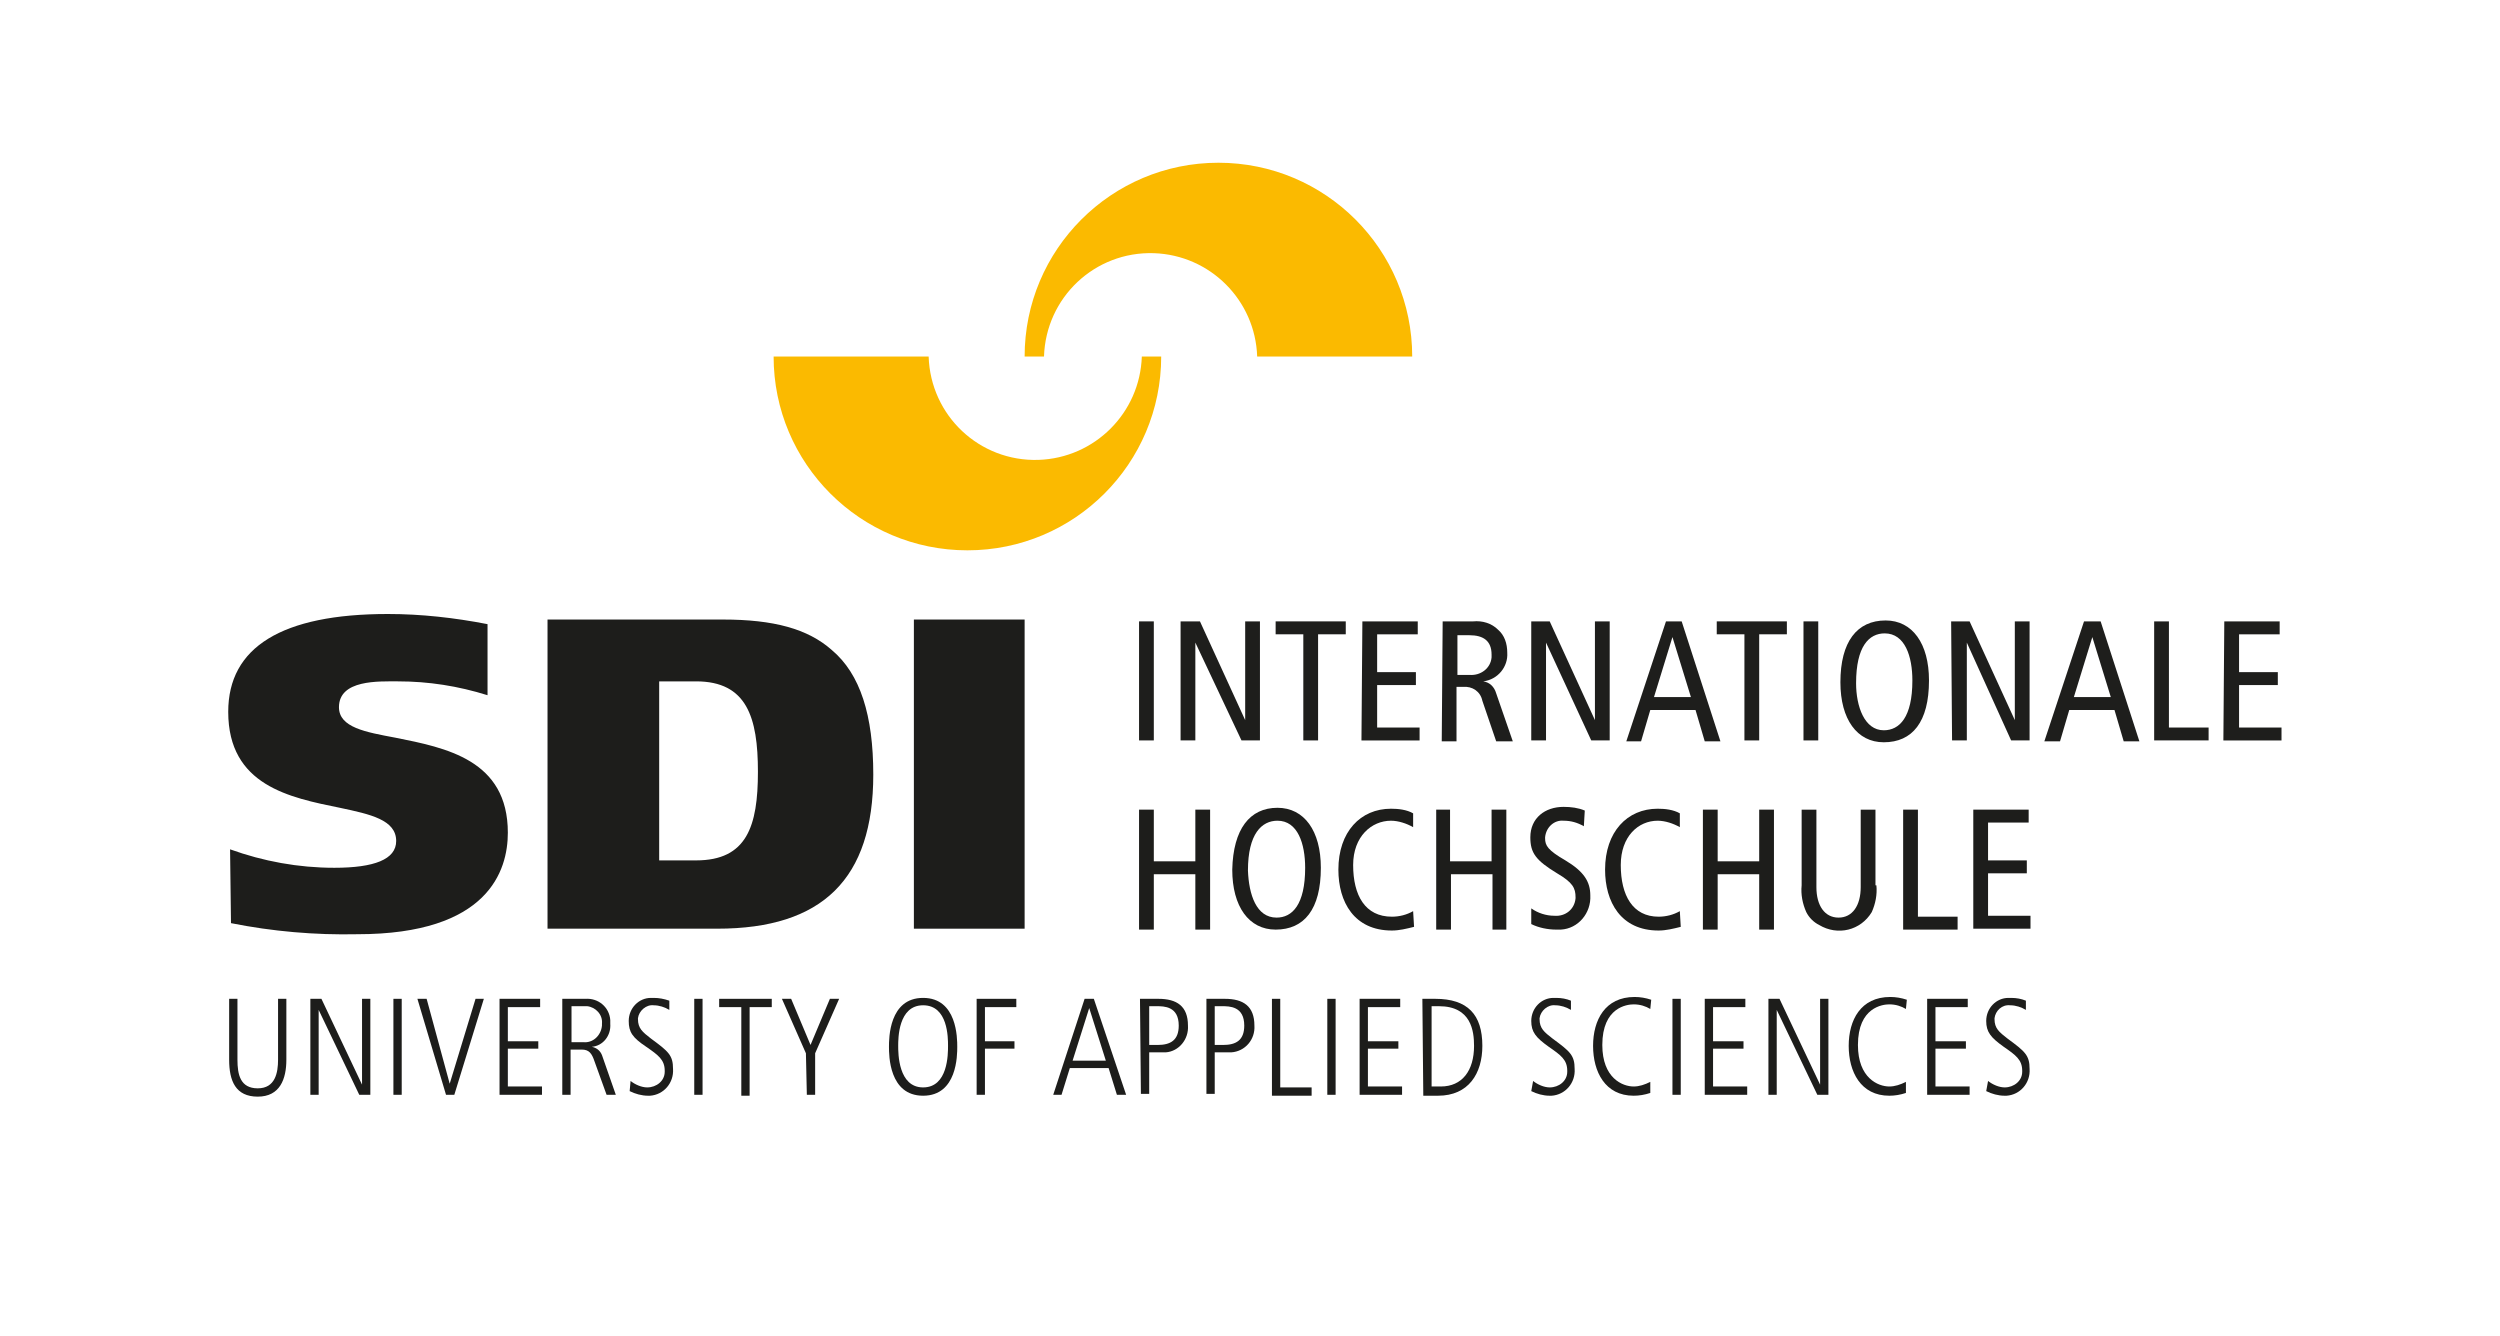 <?xml version="1.0" encoding="UTF-8"?><svg id="emsd" xmlns="http://www.w3.org/2000/svg" viewBox="0 0 1190 636"><defs><style>.cls-1{fill:#fbba00;}.cls-2{isolation:isolate;opacity:.99;}.cls-2,.cls-3{fill:#1d1d1b;}</style></defs><path class="cls-1" d="M496.945,169.709c.879-28.113,24.16-50.076,52.273-49.198,26.795,.879,48.319,22.403,49.198,49.198h73.797c0-50.955-41.291-92.246-92.246-92.246s-92.246,41.291-92.246,92.246h9.225Z"/><path class="cls-1" d="M460.486,261.955c-50.955,0-92.246-41.291-92.246-92.246h73.797c.879,28.113,24.16,50.076,52.273,49.198,26.795-.879,48.319-22.403,49.198-49.198h9.225c0,50.955-41.291,92.246-92.246,92.246h0"/><path class="cls-3" d="M109.952,439.418c19.767,3.953,39.973,5.71,60.179,5.271,62.376,0,71.6-30.309,71.6-48.319,0-34.702-29.431-40.412-53.59-45.244-14.056-2.636-26.795-4.832-26.795-14.496,0-13.178,18.888-12.299,28.113-12.299,14.496,0,28.552,2.196,42.609,6.589v-33.823c-15.814-3.075-31.627-4.832-47.441-4.832-50.516,0-75.993,15.814-75.993,46.562,0,35.141,29.431,40.852,53.151,45.684,14.496,3.075,26.795,5.71,26.795,15.814,0,8.785-10.542,12.739-29.431,12.739-17.131,0-33.823-3.075-49.637-8.785l.439,35.141Z"/><path class="cls-3" d="M331.342,409.548h-17.571v-85.217h17.571c24.16,0,29.431,17.131,29.431,43.048s-5.271,42.169-29.431,42.169m64.572-100.153c-11.421-10.103-27.674-14.496-51.833-14.496h-83.46v147.154h80.825c50.076,0,74.236-23.72,74.236-73.357,0-28.113-6.15-47.88-19.767-59.301"/><rect class="cls-3" x="435.009" y="294.9" width="52.712" height="147.154"/><path class="cls-2" d="M542.189,295.778h7.028v56.665h-7.028v-56.665Z"/><path class="cls-2" d="M562.396,295.778h8.785l21.524,47.001h0v-47.001h7.028v56.665h-8.785l-21.963-46.562h0v46.562h-7.028v-56.665h.439Z"/><path class="cls-2" d="M620.379,301.928h-13.178v-6.15h33.384v6.15h-13.178v50.516h-7.028v-50.516Z"/><path class="cls-2" d="M648.492,295.778h26.356v6.15h-19.328v18.01h18.449v6.15h-18.449v20.206h20.206v6.15h-27.674l.439-56.665Z"/><path class="cls-2" d="M686.708,295.778h14.496c4.393-.439,8.785,.879,11.86,3.953,3.075,2.636,4.393,6.589,4.393,10.982,.439,6.589-4.393,12.739-11.421,13.617h0c3.075,.439,5.271,2.636,6.15,5.71l7.907,22.842h-7.907l-6.589-19.328c-.879-4.393-4.832-7.028-9.225-6.589h-3.075v25.917h-7.028l.439-57.105Zm7.028,25.477h5.71c5.271,.439,10.103-3.075,10.542-8.346v-1.318c0-6.589-3.953-9.225-10.542-9.225h-5.71v18.888Z"/><path class="cls-2" d="M728.877,295.778h8.785l21.524,47.001h0v-47.001h7.028v56.665h-8.785l-21.524-46.562h0v46.562h-7.028v-56.665Z"/><path class="cls-2" d="M800.477,295.778l18.449,57.105h-7.467l-4.393-14.935h-21.524l-4.393,14.935h-7.028l18.888-57.105h7.467Zm4.393,36.02l-8.785-28.552h0l-8.785,28.552h17.571Z"/><path class="cls-2" d="M830.347,301.928h-13.178v-6.15h33.384v6.15h-13.178v50.516h-7.028v-50.516Z"/><path class="cls-2" d="M858.46,295.778h7.028v56.665h-7.028v-56.665Z"/><path class="cls-2" d="M897.555,295.339c12.739,0,20.645,10.982,20.645,28.552,0,19.767-7.907,29.431-21.524,29.431-12.739,0-20.645-10.982-20.645-28.552,0-19.328,7.907-29.431,21.524-29.431Zm-.879,52.273c7.467,0,13.617-6.15,13.617-23.72,0-11.421-3.514-22.403-13.178-22.403-7.467,0-13.617,6.15-13.617,23.72,0,10.982,3.953,22.403,13.178,22.403h0Z"/><path class="cls-2" d="M928.743,295.778h8.785l21.524,47.001h0v-47.001h7.028v56.665h-8.785l-21.085-46.562h0v46.562h-7.028l-.439-56.665Z"/><path class="cls-2" d="M999.904,295.778l18.449,57.105h-7.467l-4.393-14.935h-21.524l-4.393,14.935h-7.467l18.888-57.105h7.907Zm4.832,36.02l-8.785-28.552h0l-8.785,28.552h17.571Z"/><path class="cls-2" d="M1025.381,295.778h7.028v50.516h18.888v6.15h-25.917v-56.665h0Z"/><path class="cls-2" d="M1058.765,295.778h26.356v6.15h-19.328v18.01h18.449v6.15h-18.449v20.206h20.206v6.15h-27.674l.439-56.665Z"/><path class="cls-3" d="M542.189,385.388h7.028v24.599h19.767v-24.599h7.028v57.105h-7.028v-26.356h-19.767v26.356h-7.028v-57.105Z"/><path class="cls-3" d="M608.079,384.51c12.739,0,20.645,10.982,20.645,28.552,0,19.767-7.907,29.431-21.524,29.431-12.739,0-20.645-10.982-20.645-28.552,.439-19.328,8.346-29.431,21.524-29.431Zm-.439,52.273c7.467,0,13.617-6.15,13.617-23.72,0-11.421-3.514-22.403-13.178-22.403-7.467,0-14.056,6.15-14.056,23.72,.439,11.421,3.953,22.403,13.617,22.403Z"/><path class="cls-3" d="M673.09,441.175c-3.514,.879-7.028,1.757-10.542,1.757-18.01,0-25.477-13.617-25.477-28.992,0-18.01,10.542-28.992,25.038-28.992,3.514,0,7.467,.439,10.542,2.196v6.589c-3.075-1.757-7.028-3.075-10.542-3.075-9.225,0-18.01,7.467-18.01,21.085,0,14.496,5.71,24.599,18.449,24.599,3.514,0,7.028-.879,10.103-2.636l.439,7.467Z"/><path class="cls-3" d="M683.194,385.388h7.028v24.599h19.767v-24.599h7.028v57.105h-6.589v-26.356h-19.767v26.356h-7.028v-57.105h-.439Z"/><path class="cls-3" d="M753.915,393.295c-3.075-1.757-6.15-2.636-9.664-2.636-4.393-.439-8.346,3.075-8.785,7.907v.439c0,3.514,1.318,5.71,9.664,10.542,8.785,5.271,11.86,10.103,11.86,16.692,.439,8.346-5.71,15.814-14.056,16.253h-2.196c-3.953,0-8.346-.879-11.86-2.636v-7.467c3.075,2.196,7.028,3.514,10.982,3.514,5.271,.439,9.664-3.075,10.103-8.346v-.439c0-4.393-1.318-7.028-8.785-11.421-10.103-6.15-12.739-9.664-12.739-17.131,0-9.225,7.028-14.496,15.814-14.496,3.514,0,7.028,.439,10.103,1.757l-.439,7.467Z"/><path class="cls-3" d="M800.038,441.175c-3.514,.879-7.028,1.757-10.542,1.757-18.01,0-25.477-13.617-25.477-28.992,0-18.01,10.542-28.992,25.038-28.992,3.514,0,7.467,.439,10.542,2.196v6.589c-3.075-1.757-7.028-3.075-10.542-3.075-9.225,0-17.571,7.467-17.571,21.085,0,14.496,5.71,24.599,18.01,24.599,3.514,0,7.028-.879,10.103-2.636l.439,7.467Z"/><path class="cls-3" d="M810.58,385.388h7.028v24.599h19.767v-24.599h7.028v57.105h-7.028v-26.356h-19.767v26.356h-7.028v-57.105Z"/><path class="cls-3" d="M893.162,421.408c.439,4.393-.439,8.785-2.196,12.739-5.271,8.785-16.253,11.421-25.038,6.15-2.636-1.318-4.832-3.514-6.15-6.15-1.757-3.953-2.636-8.346-2.196-12.739v-36.02h7.028v36.898c0,8.785,3.953,14.496,10.542,14.496s10.542-5.71,10.542-14.496v-36.898h7.028v36.02h.439Z"/><path class="cls-3" d="M905.901,385.388h7.028v50.955h18.888v6.15h-25.917v-57.105h0Z"/><path class="cls-3" d="M939.285,385.388h26.356v6.15h-19.328v18.01h18.449v6.15h-18.449v20.206h20.206v6.15h-27.234v-56.665h0Z"/><path class="cls-3" d="M109.074,475.438h3.953v28.992c0,7.028,1.318,13.617,9.664,13.617s9.664-7.467,9.664-13.617v-28.992h3.953v28.992c0,9.225-3.075,17.571-13.617,17.571s-13.617-7.467-13.617-17.571v-28.992Z"/><path class="cls-3" d="M147.729,475.438h5.271l19.328,40.852h0v-40.852h3.953v45.684h-5.271l-19.328-40.412h0v40.412h-3.953v-45.684Z"/><path class="cls-3" d="M187.263,475.438h3.953v45.684h-3.953v-45.684Z"/><path class="cls-3" d="M198.684,475.438h4.393l10.982,40.412h0l12.299-40.412h3.953l-14.056,45.684h-3.953l-13.617-45.684Z"/><path class="cls-3" d="M237.778,475.438h19.328v3.953h-15.374v16.253h14.496v3.514h-14.496v18.01h16.253v3.953h-20.206v-45.684Z"/><path class="cls-3" d="M268.088,475.438h10.542c6.15-.439,11.421,3.953,11.86,10.103v1.757c.439,5.71-3.514,10.542-8.785,10.982h0c2.196,.439,3.953,1.757,4.832,3.953l6.589,18.888h-4.393l-5.71-15.814c-1.318-3.953-2.636-5.71-6.15-5.71h-5.271v21.524h-3.953v-45.684h.439Zm3.953,20.645h5.71c4.393,.439,8.346-3.075,8.785-7.907v-.879c.439-4.393-3.075-7.907-7.028-8.346h-7.468v17.131Z"/><path class="cls-3" d="M300.154,514.533c2.196,1.757,5.271,3.075,7.907,3.075,4.393,0,8.346-3.075,8.346-7.467v-.439c0-5.271-3.075-7.467-8.785-11.421-6.589-4.393-8.346-7.028-8.346-12.299,0-6.15,4.832-10.982,10.542-10.982h1.318c2.636,0,4.832,.439,7.468,1.318v4.393c-2.196-1.318-4.832-2.196-7.468-2.196-3.514-.439-7.028,2.636-7.468,6.15v.439c0,4.393,2.196,6.15,6.15,9.225,8.346,6.15,10.542,7.907,10.542,14.496,.439,6.589-4.393,12.299-10.982,12.739h-.879c-3.075,0-6.15-.879-8.785-2.196l.439-4.832Z"/><path class="cls-3" d="M330.463,475.438h3.953v45.684h-3.953v-45.684Z"/><path class="cls-3" d="M341.884,475.438h25.477v3.953h-10.542v42.169h-3.953v-42.169h-10.542v-3.953h-.439Z"/><path class="cls-3" d="M383.614,501.355l-11.421-25.917h4.393l9.225,21.963,9.225-21.963h4.393l-11.421,25.917v19.767h-3.953l-.439-19.767Z"/><path class="cls-3" d="M439.401,474.999c16.253,0,16.253,19.328,16.253,23.281s0,23.281-16.253,23.281-16.253-19.328-16.253-23.281,0-23.281,16.253-23.281Zm0,42.609c11.86,0,11.86-15.814,11.86-19.767s0-19.328-11.86-19.328-11.86,15.814-11.86,19.328,0,19.767,11.86,19.767Z"/><path class="cls-3" d="M464.879,475.438h18.888v3.953h-14.935v16.253h14.056v3.514h-14.056v21.963h-3.953v-45.684Z"/><path class="cls-3" d="M516.273,475.438h4.393l15.374,45.684h-4.393l-3.953-12.739h-18.449l-3.953,12.739h-3.953l14.935-45.684Zm-5.71,29.431h15.814l-7.907-25.038h0l-7.907,25.038Z"/><path class="cls-3" d="M542.629,475.438h8.785c8.785,0,14.056,3.514,14.056,12.739,.439,6.589-4.393,12.299-10.542,12.739h-7.907v19.767h-3.953l-.439-45.244Zm4.393,21.963h3.953c6.15,0,10.103-2.196,10.103-9.225,0-9.225-7.028-9.225-10.542-9.225h-3.514v18.449Z"/><path class="cls-3" d="M574.256,475.438h8.785c8.785,0,14.056,3.514,14.056,12.739,.439,6.589-4.393,12.299-10.982,12.739h-7.907v19.767h-3.953v-45.244Zm3.953,21.963h3.953c6.15,0,10.103-2.196,10.103-9.225,0-9.225-7.028-9.225-10.542-9.225h-3.514v18.449Z"/><path class="cls-3" d="M605.444,475.438h3.953v42.169h14.935v3.953h-18.888v-46.123Z"/><path class="cls-3" d="M631.799,475.438h3.953v45.684h-3.953v-45.684Z"/><path class="cls-3" d="M647.174,475.438h19.328v3.953h-15.374v16.253h14.496v3.514h-14.496v18.01h16.253v3.953h-20.206v-45.684Z"/><path class="cls-3" d="M677.044,475.438h6.15c15.374,0,22.403,7.467,22.403,22.403,0,13.178-6.589,23.72-21.085,23.72h-7.028l-.439-46.123Zm4.393,41.73h4.393c10.103,0,15.814-7.467,15.814-19.328,0-7.028-1.318-18.888-16.692-18.888h-3.514v38.216Z"/><path class="cls-3" d="M729.756,514.533c2.196,1.757,5.271,3.075,7.907,3.075,4.393,0,8.346-3.075,8.346-7.467v-.439c0-5.271-3.075-7.467-8.785-11.421-6.15-4.393-8.346-7.028-8.346-12.299,0-6.15,4.832-10.982,10.542-10.982h1.318c2.636,0,4.832,.439,7.028,1.318v4.393c-2.196-1.318-4.832-2.196-7.467-2.196-3.514-.439-7.028,2.636-7.467,6.15v.439c0,4.393,2.196,6.15,6.15,9.225,8.346,6.15,10.542,7.907,10.542,14.496,.439,6.589-4.393,12.299-10.982,12.739h-.879c-3.075,0-6.15-.879-8.785-2.196l.879-4.832Z"/><path class="cls-3" d="M785.542,520.243c-2.636,.879-5.271,1.318-7.907,1.318-13.617,0-19.328-11.421-19.328-23.72s5.71-23.281,19.767-23.281c2.636,0,5.271,.439,7.907,1.318l-.439,4.393c-2.196-1.318-4.832-2.196-7.907-2.196s-14.935,1.318-14.935,19.328c0,15.814,9.664,19.767,14.935,19.767,2.636,0,5.271-.879,7.907-2.196v5.271Z"/><path class="cls-3" d="M796.085,475.438h3.953v45.684h-3.953v-45.684Z"/><path class="cls-3" d="M811.459,475.438h19.328v3.953h-15.374v16.253h14.496v3.514h-14.496v18.01h16.253v3.953h-20.206v-45.684Z"/><path class="cls-3" d="M841.768,475.438h5.271l19.328,40.852h0v-40.852h3.953v45.684h-5.271l-19.328-40.412h0v40.412h-3.953v-45.684Z"/><path class="cls-3" d="M907.219,520.243c-2.636,.879-5.271,1.318-7.907,1.318-13.617,0-19.328-11.421-19.328-23.72s5.71-23.281,19.767-23.281c2.636,0,5.271,.439,7.907,1.318l-.439,4.393c-2.196-1.318-4.832-2.196-7.907-2.196s-14.935,1.318-14.935,19.328c0,15.814,9.664,19.767,14.935,19.767,2.636,0,5.271-.879,7.907-2.196v5.271Z"/><path class="cls-3" d="M917.322,475.438h19.328v3.953h-15.374v16.253h14.496v3.514h-14.496v18.01h16.253v3.953h-20.206v-45.684h0Z"/><path class="cls-3" d="M946.314,514.533c2.196,1.757,5.271,3.075,7.907,3.075,4.393,0,8.346-3.075,8.346-7.467v-.439c0-5.271-3.075-7.467-8.785-11.421-6.15-4.393-8.346-7.028-8.346-12.299,0-6.15,4.832-10.982,10.542-10.982h1.318c2.636,0,4.832,.439,7.028,1.318v4.393c-2.196-1.318-4.832-2.196-7.467-2.196-3.953-.439-7.028,2.636-7.467,6.15v.439c0,4.393,2.196,6.15,6.15,9.225,8.346,6.15,10.542,7.907,10.542,14.496,.439,6.589-4.393,12.299-10.982,12.739h-.879c-3.075,0-6.15-.879-8.785-2.196l.879-4.832Z"/></svg>